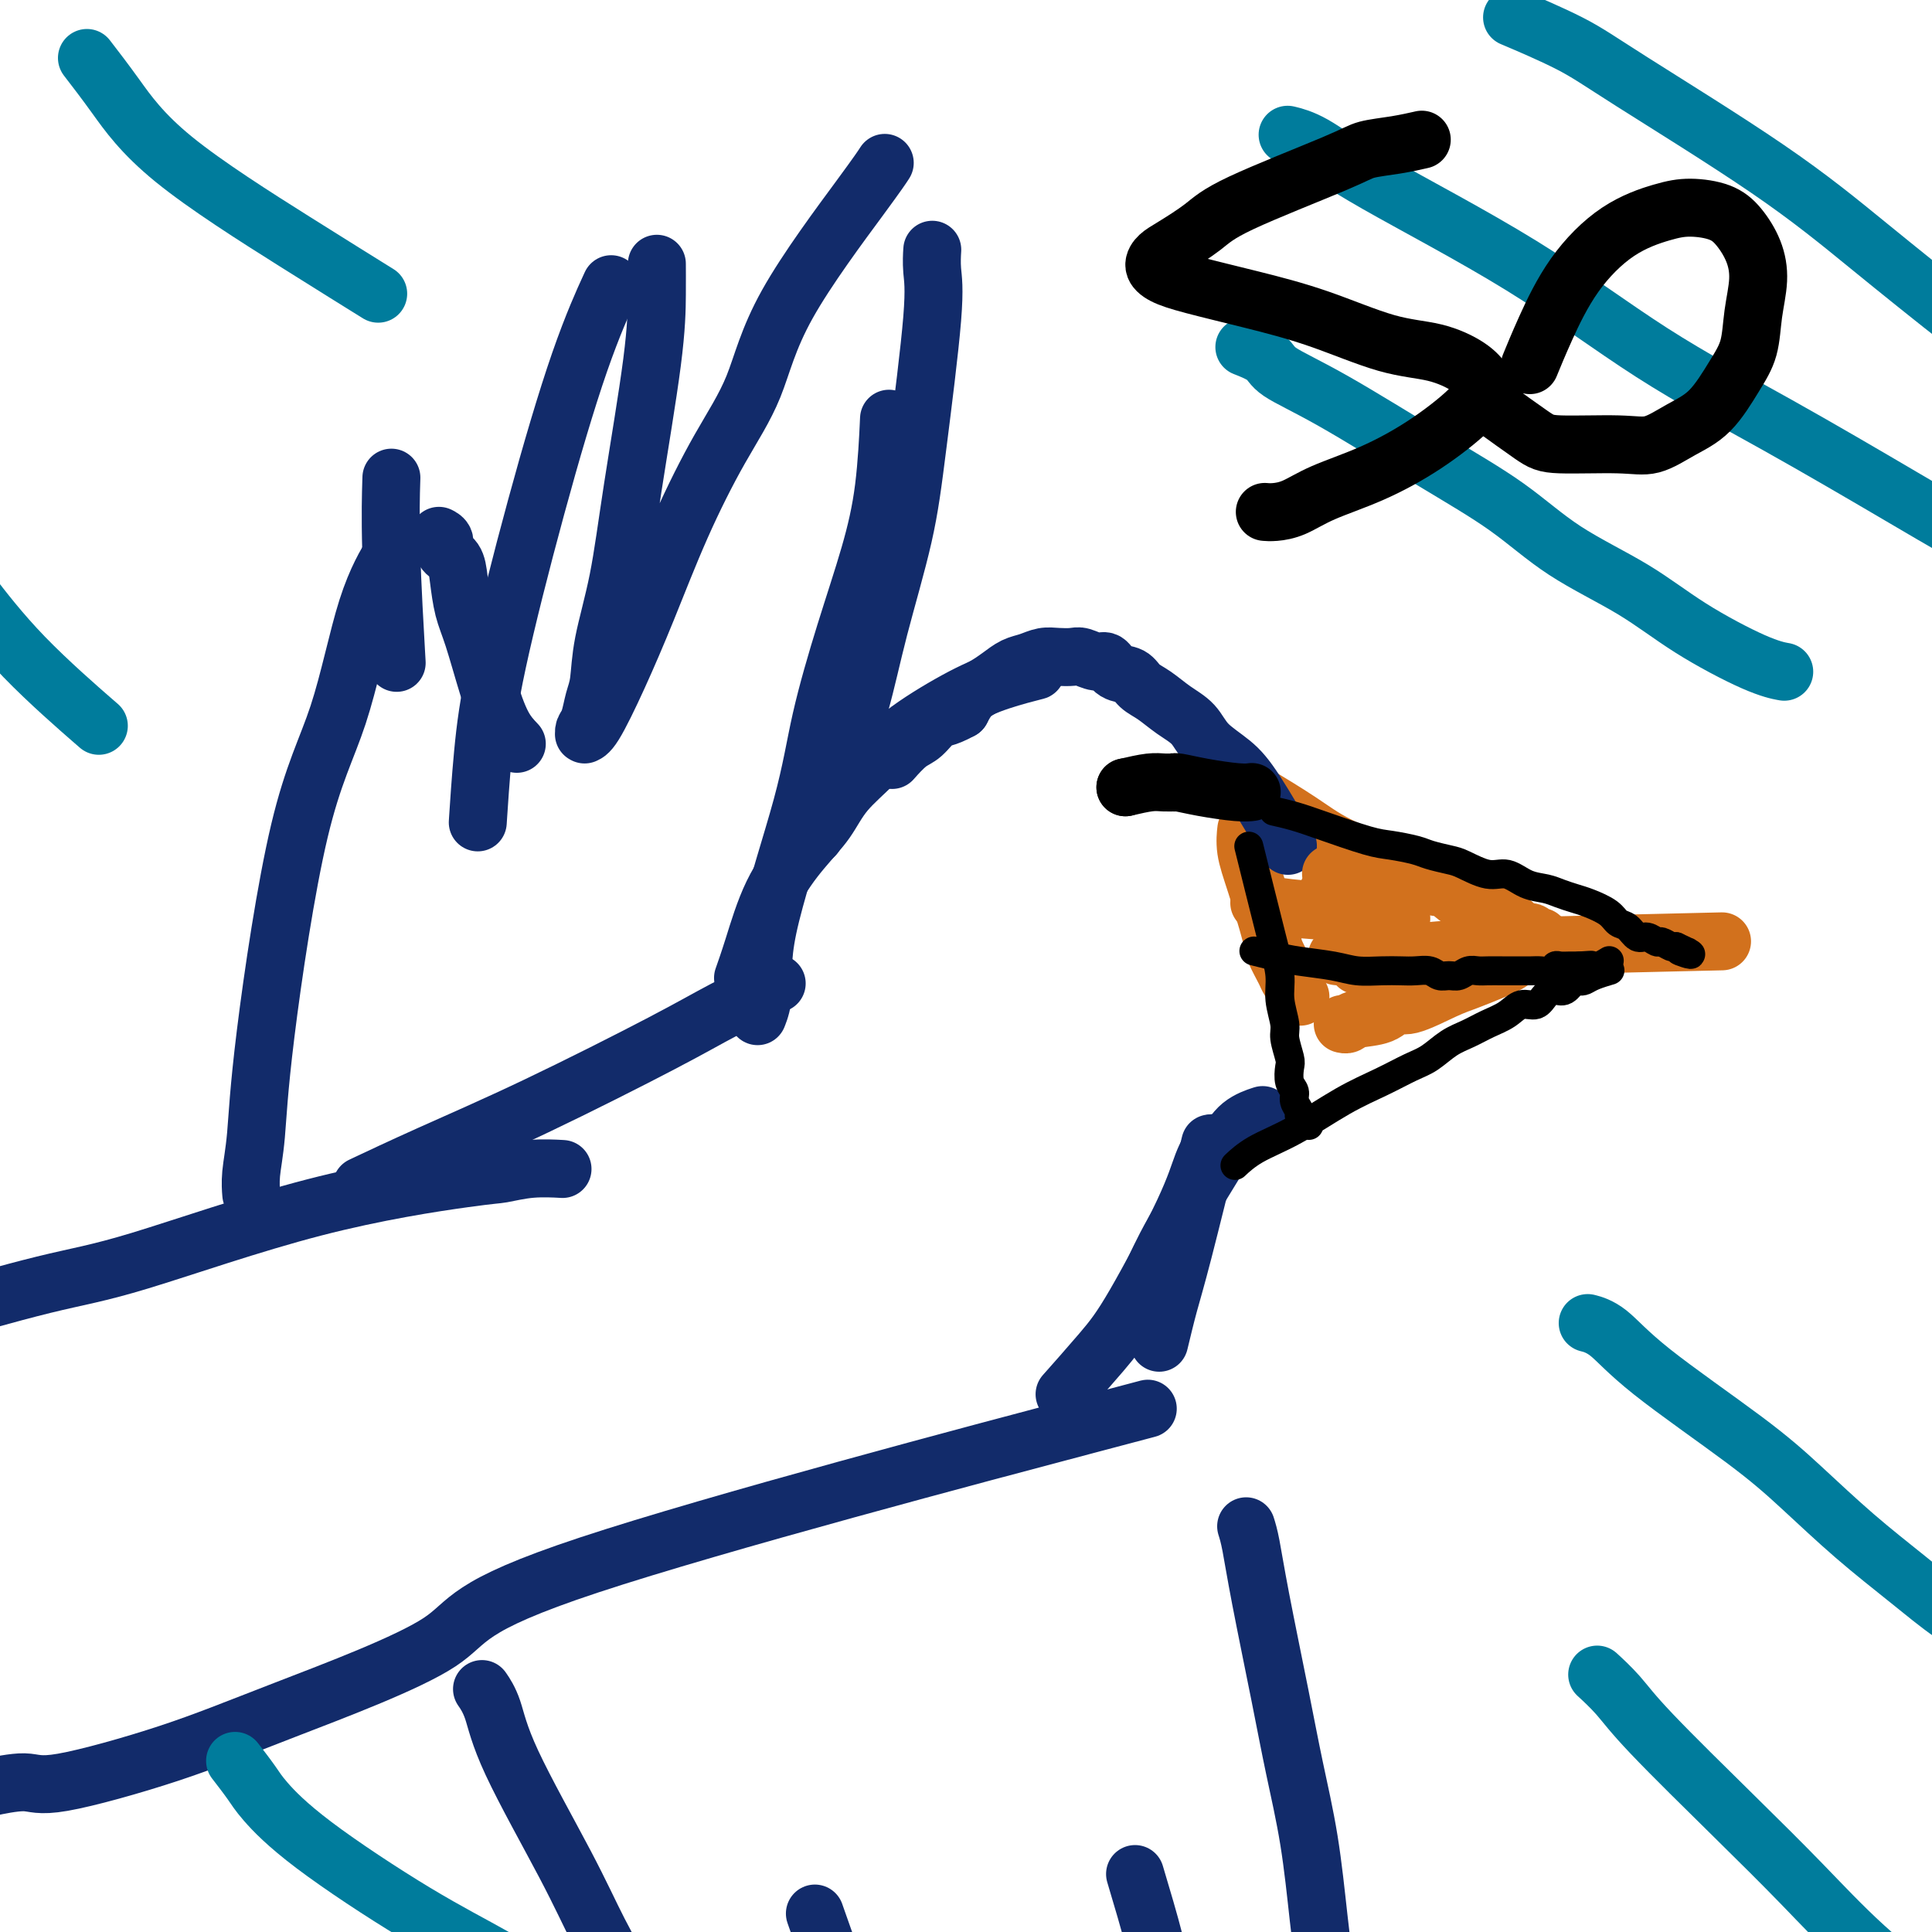 <svg viewBox='0 0 400 400' version='1.1' xmlns='http://www.w3.org/2000/svg' xmlns:xlink='http://www.w3.org/1999/xlink'><g fill='none' stroke='#D2711D' stroke-width='12' stroke-linecap='round' stroke-linejoin='round'><path d='M261,165c-0.053,-0.032 -0.107,-0.064 0,0c0.107,0.064 0.373,0.226 0,0c-0.373,-0.226 -1.385,-0.838 0,0c1.385,0.838 5.169,3.127 8,5c2.831,1.873 4.710,3.331 8,5c3.290,1.669 7.992,3.550 11,5c3.008,1.450 4.324,2.468 6,3c1.676,0.532 3.712,0.576 5,1c1.288,0.424 1.826,1.227 3,2c1.174,0.773 2.983,1.516 4,2c1.017,0.484 1.241,0.708 2,1c0.759,0.292 2.053,0.652 3,1c0.947,0.348 1.549,0.686 2,1c0.451,0.314 0.752,0.605 1,1c0.248,0.395 0.444,0.894 1,1c0.556,0.106 1.473,-0.182 2,0c0.527,0.182 0.663,0.832 1,1c0.337,0.168 0.874,-0.147 1,0c0.126,0.147 -0.159,0.757 0,1c0.159,0.243 0.762,0.117 1,0c0.238,-0.117 0.112,-0.227 0,0c-0.112,0.227 -0.211,0.792 0,1c0.211,0.208 0.733,0.059 1,0c0.267,-0.059 0.279,-0.030 0,0c-0.279,0.030 -0.848,0.060 -1,0c-0.152,-0.060 0.113,-0.208 0,0c-0.113,0.208 -0.604,0.774 -1,1c-0.396,0.226 -0.698,0.113 -1,0'/><path d='M318,197c-0.163,0.523 -1.072,-0.171 -2,0c-0.928,0.171 -1.877,1.206 -3,2c-1.123,0.794 -2.422,1.345 -4,2c-1.578,0.655 -3.435,1.412 -5,2c-1.565,0.588 -2.839,1.008 -5,2c-2.161,0.992 -5.209,2.557 -7,3c-1.791,0.443 -2.326,-0.235 -3,0c-0.674,0.235 -1.487,1.383 -3,2c-1.513,0.617 -3.725,0.701 -5,1c-1.275,0.299 -1.612,0.811 -2,1c-0.388,0.189 -0.825,0.054 -1,0c-0.175,-0.054 -0.087,-0.027 0,0'/><path d='M258,172c0.003,-0.023 0.005,-0.045 0,0c-0.005,0.045 -0.019,0.158 0,0c0.019,-0.158 0.070,-0.589 0,0c-0.070,0.589 -0.260,2.196 0,4c0.260,1.804 0.972,3.805 2,7c1.028,3.195 2.374,7.585 3,10c0.626,2.415 0.532,2.854 1,4c0.468,1.146 1.496,2.998 2,4c0.504,1.002 0.482,1.154 1,2c0.518,0.846 1.577,2.384 2,3c0.423,0.616 0.212,0.308 0,0'/></g>
<g fill='none' stroke='#122B6A' stroke-width='12' stroke-linecap='round' stroke-linejoin='round'><path d='M266,174c0.564,0.976 1.127,1.951 0,0c-1.127,-1.951 -3.946,-6.829 -6,-10c-2.054,-3.171 -3.344,-4.635 -5,-6c-1.656,-1.365 -3.680,-2.630 -5,-4c-1.320,-1.370 -1.938,-2.843 -3,-4c-1.062,-1.157 -2.567,-1.996 -4,-3c-1.433,-1.004 -2.793,-2.172 -4,-3c-1.207,-0.828 -2.262,-1.317 -3,-2c-0.738,-0.683 -1.160,-1.560 -2,-2c-0.840,-0.440 -2.097,-0.444 -3,-1c-0.903,-0.556 -1.452,-1.665 -2,-2c-0.548,-0.335 -1.094,0.106 -2,0c-0.906,-0.106 -2.171,-0.757 -3,-1c-0.829,-0.243 -1.222,-0.077 -2,0c-0.778,0.077 -1.941,0.065 -3,0c-1.059,-0.065 -2.016,-0.183 -3,0c-0.984,0.183 -1.997,0.667 -3,1c-1.003,0.333 -1.998,0.515 -3,1c-1.002,0.485 -2.011,1.274 -3,2c-0.989,0.726 -1.959,1.388 -3,2c-1.041,0.612 -2.155,1.175 -3,2c-0.845,0.825 -1.423,1.913 -2,3'/><path d='M199,147c-3.616,1.992 -4.157,1.473 -5,2c-0.843,0.527 -1.989,2.100 -3,3c-1.011,0.900 -1.888,1.127 -3,2c-1.112,0.873 -2.461,2.392 -3,3c-0.539,0.608 -0.270,0.304 0,0'/><path d='M214,139c-0.012,0.003 -0.023,0.006 0,0c0.023,-0.006 0.081,-0.020 0,0c-0.081,0.020 -0.300,0.076 0,0c0.300,-0.076 1.118,-0.283 0,0c-1.118,0.283 -4.172,1.056 -7,2c-2.828,0.944 -5.431,2.057 -9,4c-3.569,1.943 -8.105,4.715 -11,7c-2.895,2.285 -4.150,4.083 -6,6c-1.850,1.917 -4.295,3.953 -6,6c-1.705,2.047 -2.671,4.104 -4,6c-1.329,1.896 -3.022,3.630 -5,6c-1.978,2.370 -4.242,5.378 -6,9c-1.758,3.622 -3.012,7.860 -4,11c-0.988,3.140 -1.711,5.183 -2,6c-0.289,0.817 -0.145,0.409 0,0'/><path d='M160,204c0.065,-0.032 0.131,-0.063 0,0c-0.131,0.063 -0.457,0.222 0,0c0.457,-0.222 1.697,-0.824 0,0c-1.697,0.824 -6.330,3.073 -10,5c-3.670,1.927 -6.376,3.533 -13,7c-6.624,3.467 -17.167,8.795 -26,13c-8.833,4.205 -15.955,7.286 -22,10c-6.045,2.714 -11.013,5.061 -13,6c-1.987,0.939 -0.994,0.469 0,0'/><path d='M116,242c-0.138,-0.008 -0.275,-0.016 0,0c0.275,0.016 0.964,0.055 0,0c-0.964,-0.055 -3.579,-0.205 -6,0c-2.421,0.205 -4.648,0.764 -6,1c-1.352,0.236 -1.830,0.148 -8,1c-6.170,0.852 -18.032,2.643 -31,6c-12.968,3.357 -27.043,8.281 -36,11c-8.957,2.719 -12.796,3.232 -20,5c-7.204,1.768 -17.773,4.791 -22,6c-4.227,1.209 -2.114,0.605 0,0'/><path d='M-2,370c-0.695,0.149 -1.389,0.299 0,0c1.389,-0.299 4.863,-1.045 7,-1c2.137,0.045 2.939,0.882 8,0c5.061,-0.882 14.380,-3.481 22,-6c7.620,-2.519 13.539,-4.957 24,-9c10.461,-4.043 25.464,-9.692 32,-14c6.536,-4.308 4.606,-7.275 31,-16c26.394,-8.725 81.113,-23.207 103,-29c21.887,-5.793 10.944,-2.896 0,0'/><path d='M157,210c-0.133,0.344 -0.267,0.689 0,0c0.267,-0.689 0.933,-2.410 1,-5c0.067,-2.590 -0.467,-6.049 1,-13c1.467,-6.951 4.936,-17.394 7,-25c2.064,-7.606 2.725,-12.376 4,-18c1.275,-5.624 3.165,-12.101 5,-18c1.835,-5.899 3.616,-11.220 5,-16c1.384,-4.780 2.373,-9.018 3,-14c0.627,-4.982 0.894,-10.709 1,-13c0.106,-2.291 0.053,-1.145 0,0'/><path d='M52,247c-0.007,-0.081 -0.014,-0.161 0,0c0.014,0.161 0.048,0.564 0,0c-0.048,-0.564 -0.177,-2.094 0,-4c0.177,-1.906 0.660,-4.190 1,-8c0.340,-3.810 0.537,-9.148 2,-21c1.463,-11.852 4.193,-30.217 7,-42c2.807,-11.783 5.690,-16.983 8,-24c2.310,-7.017 4.045,-15.851 6,-22c1.955,-6.149 4.130,-9.614 5,-11c0.870,-1.386 0.435,-0.693 0,0'/><path d='M81,100c0.030,-0.958 0.060,-1.917 0,0c-0.060,1.917 -0.208,6.708 0,14c0.208,7.292 0.774,17.083 1,21c0.226,3.917 0.113,1.958 0,0'/><path d='M99,169c-0.071,1.099 -0.142,2.198 0,0c0.142,-2.198 0.498,-7.694 1,-13c0.502,-5.306 1.151,-10.422 3,-19c1.849,-8.578 4.898,-20.619 8,-32c3.102,-11.381 6.258,-22.103 9,-30c2.742,-7.897 5.069,-12.971 6,-15c0.931,-2.029 0.465,-1.015 0,0'/><path d='M136,55c0.001,0.116 0.001,0.231 0,0c-0.001,-0.231 -0.005,-0.809 0,0c0.005,0.809 0.019,3.004 0,6c-0.019,2.996 -0.071,6.794 -1,14c-0.929,7.206 -2.735,17.819 -4,26c-1.265,8.181 -1.988,13.928 -3,19c-1.012,5.072 -2.313,9.467 -3,13c-0.687,3.533 -0.758,6.204 -1,8c-0.242,1.796 -0.653,2.716 -1,4c-0.347,1.284 -0.630,2.933 -1,4c-0.370,1.067 -0.827,1.554 -1,2c-0.173,0.446 -0.060,0.853 0,1c0.060,0.147 0.068,0.036 0,0c-0.068,-0.036 -0.212,0.004 0,0c0.212,-0.004 0.781,-0.050 2,-2c1.219,-1.950 3.088,-5.802 5,-10c1.912,-4.198 3.866,-8.741 6,-14c2.134,-5.259 4.448,-11.236 7,-17c2.552,-5.764 5.343,-11.317 8,-16c2.657,-4.683 5.182,-8.495 7,-13c1.818,-4.505 2.931,-9.702 7,-17c4.069,-7.298 11.096,-16.696 15,-22c3.904,-5.304 4.687,-6.516 5,-7c0.313,-0.484 0.157,-0.242 0,0'/><path d='M193,52c0.001,-0.024 0.003,-0.047 0,0c-0.003,0.047 -0.010,0.165 0,0c0.010,-0.165 0.038,-0.613 0,0c-0.038,0.613 -0.141,2.289 0,4c0.141,1.711 0.528,3.458 0,10c-0.528,6.542 -1.971,17.878 -3,26c-1.029,8.122 -1.646,13.029 -3,19c-1.354,5.971 -3.446,13.006 -5,19c-1.554,5.994 -2.571,10.947 -4,16c-1.429,5.053 -3.269,10.207 -5,15c-1.731,4.793 -3.352,9.227 -4,11c-0.648,1.773 -0.324,0.887 0,0'/><path d='M107,154c-1.005,-1.050 -2.010,-2.101 -3,-4c-0.990,-1.899 -1.966,-4.648 -3,-8c-1.034,-3.352 -2.127,-7.307 -3,-10c-0.873,-2.693 -1.525,-4.126 -2,-6c-0.475,-1.874 -0.772,-4.191 -1,-6c-0.228,-1.809 -0.387,-3.112 -1,-4c-0.613,-0.888 -1.680,-1.362 -2,-2c-0.320,-0.638 0.106,-1.441 0,-2c-0.106,-0.559 -0.745,-0.874 -1,-1c-0.255,-0.126 -0.128,-0.063 0,0'/><path d='M100,350c-0.182,-0.265 -0.365,-0.530 0,0c0.365,0.530 1.277,1.855 2,4c0.723,2.145 1.258,5.109 4,11c2.742,5.891 7.692,14.710 11,21c3.308,6.290 4.975,10.051 7,14c2.025,3.949 4.407,8.086 6,11c1.593,2.914 2.396,4.606 4,8c1.604,3.394 4.009,8.491 7,13c2.991,4.509 6.569,8.431 8,10c1.431,1.569 0.716,0.784 0,0'/><path d='M258,316c0.299,0.955 0.597,1.910 1,4c0.403,2.090 0.909,5.316 2,11c1.091,5.684 2.766,13.824 4,20c1.234,6.176 2.026,10.386 3,15c0.974,4.614 2.131,9.633 3,15c0.869,5.367 1.451,11.084 2,16c0.549,4.916 1.064,9.033 2,13c0.936,3.967 2.293,7.786 3,12c0.707,4.214 0.764,8.825 1,12c0.236,3.175 0.652,4.914 1,7c0.348,2.086 0.629,4.520 1,6c0.371,1.480 0.831,2.005 1,3c0.169,0.995 0.045,2.460 0,3c-0.045,0.540 -0.013,0.154 0,0c0.013,-0.154 0.006,-0.077 0,0'/><path d='M169,397c-0.023,-0.066 -0.046,-0.133 0,0c0.046,0.133 0.162,0.465 0,0c-0.162,-0.465 -0.601,-1.727 0,0c0.601,1.727 2.244,6.442 4,11c1.756,4.558 3.627,8.958 8,19c4.373,10.042 11.250,25.726 14,32c2.750,6.274 1.375,3.137 0,0'/><path d='M235,388c1.467,4.911 2.933,9.822 4,14c1.067,4.178 1.733,7.622 2,9c0.267,1.378 0.133,0.689 0,0'/><path d='M240,278c0.655,-2.732 1.310,-5.464 2,-8c0.690,-2.536 1.417,-4.875 3,-11c1.583,-6.125 4.024,-16.036 5,-20c0.976,-3.964 0.488,-1.982 0,0'/><path d='M221,288c0.175,-0.198 0.351,-0.395 0,0c-0.351,0.395 -1.227,1.383 0,0c1.227,-1.383 4.557,-5.138 7,-8c2.443,-2.862 4.000,-4.830 7,-10c3.000,-5.170 7.443,-13.540 10,-19c2.557,-5.460 3.227,-8.008 4,-10c0.773,-1.992 1.649,-3.426 2,-4c0.351,-0.574 0.175,-0.287 0,0'/><path d='M234,273c-0.366,0.710 -0.732,1.421 0,0c0.732,-1.421 2.561,-4.973 4,-8c1.439,-3.027 2.488,-5.529 5,-10c2.512,-4.471 6.488,-10.910 9,-15c2.512,-4.090 3.561,-5.832 5,-7c1.439,-1.168 3.268,-1.762 4,-2c0.732,-0.238 0.366,-0.119 0,0'/></g>
<g fill='none' stroke='#D2711D' stroke-width='12' stroke-linecap='round' stroke-linejoin='round'><path d='M276,181c0.127,0.032 0.254,0.065 0,0c-0.254,-0.065 -0.888,-0.227 0,0c0.888,0.227 3.300,0.844 5,1c1.700,0.156 2.688,-0.150 7,0c4.312,0.150 11.946,0.757 15,1c3.054,0.243 1.527,0.121 0,0'/><path d='M282,200c-0.833,-0.113 -1.667,-0.226 0,0c1.667,0.226 5.833,0.792 10,1c4.167,0.208 8.333,0.060 10,0c1.667,-0.060 0.833,-0.030 0,0'/><path d='M277,198c0.063,0.007 0.126,0.013 0,0c-0.126,-0.013 -0.440,-0.046 0,0c0.440,0.046 1.634,0.170 5,0c3.366,-0.170 8.902,-0.633 13,-1c4.098,-0.367 6.757,-0.637 18,-1c11.243,-0.363 31.069,-0.818 39,-1c7.931,-0.182 3.965,-0.091 0,0'/><path d='M275,185c0.063,0.018 0.126,0.037 0,0c-0.126,-0.037 -0.440,-0.129 0,0c0.440,0.129 1.633,0.478 4,1c2.367,0.522 5.906,1.218 8,2c2.094,0.782 2.741,1.652 3,2c0.259,0.348 0.129,0.174 0,0'/><path d='M261,187c-0.002,-0.000 -0.003,-0.001 0,0c0.003,0.001 0.012,0.003 0,0c-0.012,-0.003 -0.043,-0.011 0,0c0.043,0.011 0.159,0.041 0,0c-0.159,-0.041 -0.595,-0.155 0,0c0.595,0.155 2.221,0.578 6,1c3.779,0.422 9.710,0.845 14,1c4.290,0.155 6.940,0.044 8,0c1.060,-0.044 0.530,-0.022 0,0'/></g>
<g fill='none' stroke='#000000' stroke-width='12' stroke-linecap='round' stroke-linejoin='round'><path d='M233,163c0.000,0.000 0.000,0.000 0,0c0.000,0.000 -0.000,0.000 0,0c0.000,0.000 0.000,0.000 0,0c-0.000,0.000 0.000,0.000 0,0'/><path d='M233,163c1.834,-0.423 3.669,-0.846 5,-1c1.331,-0.154 2.159,-0.038 3,0c0.841,0.038 1.695,-0.000 2,0c0.305,0.000 0.061,0.038 0,0c-0.061,-0.038 0.061,-0.154 1,0c0.939,0.154 2.695,0.577 5,1c2.305,0.423 5.159,0.845 7,1c1.841,0.155 2.669,0.044 3,0c0.331,-0.044 0.166,-0.022 0,0'/></g>
<g fill='none' stroke='#007C9C' stroke-width='12' stroke-linecap='round' stroke-linejoin='round'><path d='M267,28c-0.369,-0.090 -0.737,-0.179 0,0c0.737,0.179 2.581,0.627 5,2c2.419,1.373 5.413,3.670 13,8c7.587,4.330 19.768,10.692 30,17c10.232,6.308 18.516,12.562 27,18c8.484,5.438 17.168,10.062 26,15c8.832,4.938 17.811,10.192 26,15c8.189,4.808 15.586,9.169 23,13c7.414,3.831 14.843,7.130 21,10c6.157,2.870 11.042,5.311 21,7c9.958,1.689 24.988,2.625 31,3c6.012,0.375 3.006,0.187 0,0'/><path d='M258,72c-0.030,-0.012 -0.060,-0.023 0,0c0.060,0.023 0.209,0.082 0,0c-0.209,-0.082 -0.776,-0.304 0,0c0.776,0.304 2.896,1.134 4,2c1.104,0.866 1.194,1.769 3,3c1.806,1.231 5.329,2.791 11,6c5.671,3.209 13.489,8.067 20,12c6.511,3.933 11.713,6.941 16,10c4.287,3.059 7.657,6.168 12,9c4.343,2.832 9.658,5.386 14,8c4.342,2.614 7.710,5.288 12,8c4.290,2.712 9.501,5.461 13,7c3.499,1.539 5.285,1.868 6,2c0.715,0.132 0.357,0.066 0,0'/><path d='M329,274c0.084,0.022 0.168,0.043 0,0c-0.168,-0.043 -0.588,-0.151 0,0c0.588,0.151 2.182,0.561 4,2c1.818,1.439 3.858,3.909 9,8c5.142,4.091 13.384,9.805 19,14c5.616,4.195 8.606,6.871 12,10c3.394,3.129 7.191,6.710 11,10c3.809,3.290 7.631,6.291 11,9c3.369,2.709 6.284,5.128 9,7c2.716,1.872 5.231,3.196 8,5c2.769,1.804 5.791,4.087 7,5c1.209,0.913 0.604,0.457 0,0'/><path d='M331,347c0.095,0.087 0.190,0.174 0,0c-0.190,-0.174 -0.664,-0.608 0,0c0.664,0.608 2.466,2.257 4,4c1.534,1.743 2.798,3.579 7,8c4.202,4.421 11.340,11.427 17,17c5.660,5.573 9.840,9.715 14,14c4.160,4.285 8.300,8.715 13,13c4.700,4.285 9.961,8.427 14,12c4.039,3.573 6.857,6.577 10,9c3.143,2.423 6.612,4.264 8,5c1.388,0.736 0.694,0.368 0,0'/><path d='M314,4c0.279,0.119 0.559,0.237 0,0c-0.559,-0.237 -1.955,-0.830 0,0c1.955,0.830 7.262,3.083 11,5c3.738,1.917 5.906,3.499 13,8c7.094,4.501 19.115,11.922 28,18c8.885,6.078 14.635,10.814 21,16c6.365,5.186 13.345,10.823 20,16c6.655,5.177 12.984,9.894 19,14c6.016,4.106 11.719,7.602 14,9c2.281,1.398 1.141,0.699 0,0'/><path d='M18,12c1.807,2.344 3.614,4.689 6,8c2.386,3.311 5.351,7.589 12,13c6.649,5.411 16.982,11.957 25,17c8.018,5.043 13.719,8.584 16,10c2.281,1.416 1.140,0.708 0,0'/><path d='M-10,118c0.863,1.030 1.726,2.060 4,5c2.274,2.940 5.958,7.792 11,13c5.042,5.208 11.440,10.774 14,13c2.560,2.226 1.280,1.113 0,0'/><path d='M49,365c-0.292,-0.379 -0.585,-0.758 0,0c0.585,0.758 2.047,2.651 3,4c0.953,1.349 1.398,2.152 3,4c1.602,1.848 4.360,4.741 10,9c5.640,4.259 14.161,9.884 21,14c6.839,4.116 11.995,6.724 16,9c4.005,2.276 6.859,4.222 8,5c1.141,0.778 0.571,0.389 0,0'/></g>
<g fill='none' stroke='#000000' stroke-width='12' stroke-linecap='round' stroke-linejoin='round'><path d='M294,29c-0.108,0.025 -0.216,0.049 0,0c0.216,-0.049 0.757,-0.173 0,0c-0.757,0.173 -2.811,0.643 -5,1c-2.189,0.357 -4.512,0.603 -6,1c-1.488,0.397 -2.142,0.946 -7,3c-4.858,2.054 -13.919,5.614 -19,8c-5.081,2.386 -6.181,3.598 -8,5c-1.819,1.402 -4.359,2.994 -6,4c-1.641,1.006 -2.385,1.427 -3,2c-0.615,0.573 -1.102,1.299 -1,2c0.102,0.701 0.792,1.379 2,2c1.208,0.621 2.932,1.187 6,2c3.068,0.813 7.479,1.873 12,3c4.521,1.127 9.152,2.322 14,4c4.848,1.678 9.913,3.838 14,5c4.087,1.162 7.196,1.326 10,2c2.804,0.674 5.304,1.858 7,3c1.696,1.142 2.587,2.241 3,3c0.413,0.759 0.348,1.179 0,2c-0.348,0.821 -0.981,2.045 -3,4c-2.019,1.955 -5.426,4.643 -9,7c-3.574,2.357 -7.315,4.383 -11,6c-3.685,1.617 -7.313,2.826 -10,4c-2.687,1.174 -4.431,2.315 -6,3c-1.569,0.685 -2.961,0.915 -4,1c-1.039,0.085 -1.725,0.024 -2,0c-0.275,-0.024 -0.137,-0.012 0,0'/><path d='M310,85c-0.696,-0.504 -1.391,-1.008 0,0c1.391,1.008 4.870,3.529 7,5c2.130,1.471 2.911,1.891 6,2c3.089,0.109 8.486,-0.094 12,0c3.514,0.094 5.145,0.485 7,0c1.855,-0.485 3.936,-1.846 6,-3c2.064,-1.154 4.112,-2.103 6,-4c1.888,-1.897 3.615,-4.743 5,-7c1.385,-2.257 2.429,-3.923 3,-6c0.571,-2.077 0.668,-4.563 1,-7c0.332,-2.437 0.897,-4.825 1,-7c0.103,-2.175 -0.257,-4.136 -1,-6c-0.743,-1.864 -1.868,-3.629 -3,-5c-1.132,-1.371 -2.272,-2.346 -4,-3c-1.728,-0.654 -4.044,-0.985 -6,-1c-1.956,-0.015 -3.551,0.288 -6,1c-2.449,0.712 -5.753,1.835 -9,4c-3.247,2.165 -6.437,5.374 -9,9c-2.563,3.626 -4.498,7.668 -6,11c-1.502,3.332 -2.572,5.952 -3,7c-0.428,1.048 -0.214,0.524 0,0'/></g>
<g fill='none' stroke='#000000' stroke-width='6' stroke-linecap='round' stroke-linejoin='round'><path d='M260,197c-0.350,-0.089 -0.699,-0.178 0,0c0.699,0.178 2.448,0.622 4,1c1.552,0.378 2.908,0.690 5,1c2.092,0.310 4.919,0.619 7,1c2.081,0.381 3.415,0.833 5,1c1.585,0.167 3.422,0.049 5,0c1.578,-0.049 2.898,-0.027 4,0c1.102,0.027 1.986,0.061 3,0c1.014,-0.061 2.158,-0.216 3,0c0.842,0.216 1.380,0.804 2,1c0.620,0.196 1.320,-0.000 2,0c0.680,0.000 1.341,0.196 2,0c0.659,-0.196 1.317,-0.785 2,-1c0.683,-0.215 1.390,-0.058 2,0c0.610,0.058 1.122,0.016 2,0c0.878,-0.016 2.122,-0.004 3,0c0.878,0.004 1.391,0.002 2,0c0.609,-0.002 1.315,-0.004 2,0c0.685,0.004 1.348,0.015 2,0c0.652,-0.015 1.292,-0.057 2,0c0.708,0.057 1.485,0.211 2,0c0.515,-0.211 0.768,-0.789 1,-1c0.232,-0.211 0.444,-0.057 1,0c0.556,0.057 1.457,0.015 2,0c0.543,-0.015 0.726,-0.004 1,0c0.274,0.004 0.637,0.002 1,0'/><path d='M327,200c4.367,-0.305 1.783,-0.068 1,0c-0.783,0.068 0.233,-0.033 1,0c0.767,0.033 1.283,0.201 2,0c0.717,-0.201 1.633,-0.772 2,-1c0.367,-0.228 0.183,-0.114 0,0'/><path d='M256,241c-0.277,0.260 -0.554,0.520 0,0c0.554,-0.520 1.940,-1.820 4,-3c2.060,-1.180 4.795,-2.240 8,-4c3.205,-1.760 6.881,-4.218 10,-6c3.119,-1.782 5.681,-2.886 8,-4c2.319,-1.114 4.395,-2.238 6,-3c1.605,-0.762 2.740,-1.162 4,-2c1.260,-0.838 2.644,-2.113 4,-3c1.356,-0.887 2.685,-1.385 4,-2c1.315,-0.615 2.617,-1.348 4,-2c1.383,-0.652 2.846,-1.223 4,-2c1.154,-0.777 2.000,-1.761 3,-2c1.000,-0.239 2.156,0.268 3,0c0.844,-0.268 1.378,-1.312 2,-2c0.622,-0.688 1.332,-1.021 2,-1c0.668,0.021 1.294,0.395 2,0c0.706,-0.395 1.493,-1.560 2,-2c0.507,-0.440 0.735,-0.157 1,0c0.265,0.157 0.566,0.186 1,0c0.434,-0.186 1.002,-0.589 2,-1c0.998,-0.411 2.428,-0.832 3,-1c0.572,-0.168 0.286,-0.084 0,0'/><path d='M264,168c0.090,0.020 0.180,0.040 0,0c-0.180,-0.040 -0.630,-0.141 0,0c0.630,0.141 2.339,0.524 4,1c1.661,0.476 3.272,1.045 6,2c2.728,0.955 6.572,2.298 9,3c2.428,0.702 3.438,0.764 5,1c1.562,0.236 3.674,0.646 5,1c1.326,0.354 1.866,0.653 3,1c1.134,0.347 2.862,0.741 4,1c1.138,0.259 1.687,0.384 3,1c1.313,0.616 3.390,1.723 5,2c1.610,0.277 2.752,-0.276 4,0c1.248,0.276 2.601,1.383 4,2c1.399,0.617 2.844,0.745 4,1c1.156,0.255 2.025,0.636 3,1c0.975,0.364 2.057,0.712 3,1c0.943,0.288 1.747,0.516 3,1c1.253,0.484 2.954,1.225 4,2c1.046,0.775 1.436,1.585 2,2c0.564,0.415 1.302,0.436 2,1c0.698,0.564 1.357,1.671 2,2c0.643,0.329 1.272,-0.122 2,0c0.728,0.122 1.556,0.816 2,1c0.444,0.184 0.504,-0.143 1,0c0.496,0.143 1.427,0.755 2,1c0.573,0.245 0.786,0.122 1,0'/><path d='M347,196c5.583,2.548 2.042,1.417 1,1c-1.042,-0.417 0.417,-0.119 1,0c0.583,0.119 0.292,0.060 0,0'/><path d='M259,177c-0.390,-1.570 -0.780,-3.140 0,0c0.780,3.140 2.730,10.989 4,16c1.270,5.011 1.861,7.185 2,9c0.139,1.815 -0.173,3.272 0,5c0.173,1.728 0.830,3.727 1,5c0.170,1.273 -0.146,1.822 0,3c0.146,1.178 0.756,2.987 1,4c0.244,1.013 0.122,1.231 0,2c-0.122,0.769 -0.244,2.090 0,3c0.244,0.910 0.853,1.409 1,2c0.147,0.591 -0.167,1.272 0,2c0.167,0.728 0.815,1.502 1,2c0.185,0.498 -0.095,0.721 0,1c0.095,0.279 0.564,0.614 1,1c0.436,0.386 0.839,0.825 1,1c0.161,0.175 0.081,0.088 0,0'/></g>
</svg>